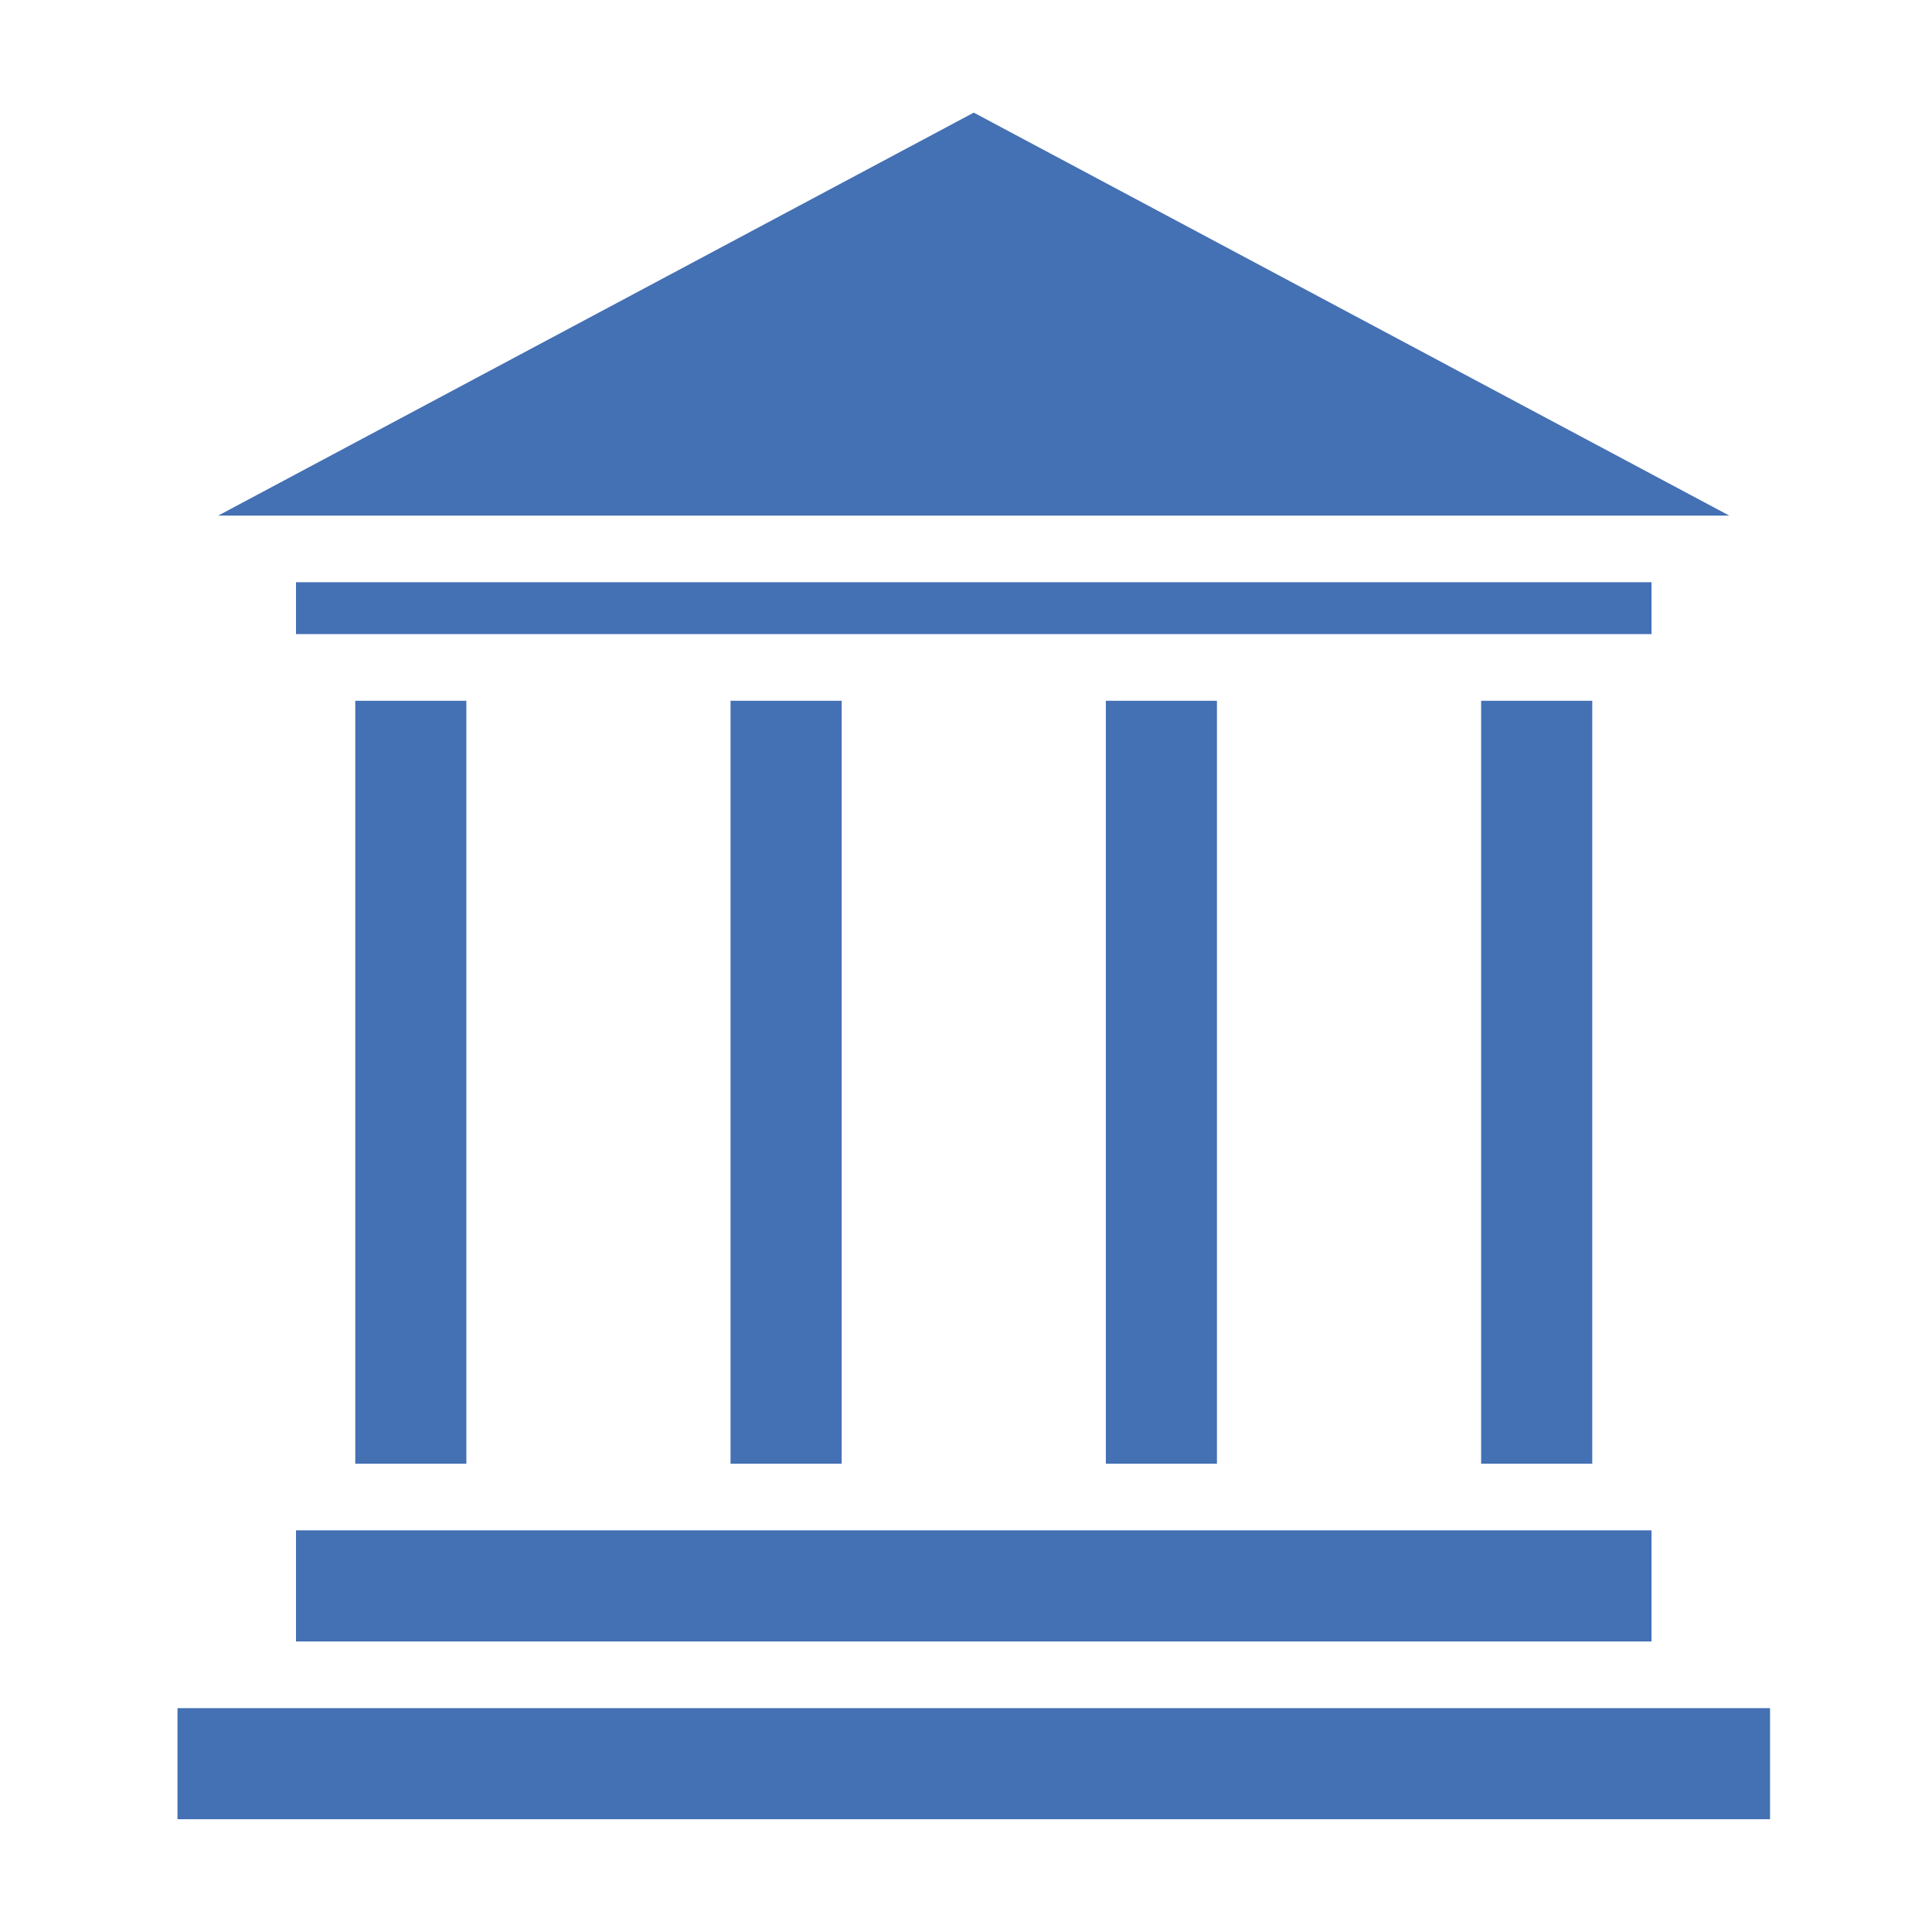<svg xmlns="http://www.w3.org/2000/svg" width="54" height="54" viewBox="0 0 54 54" fill="none"><g id="game-icons:greek-temple"><path id="Vector" d="M27.217 3.148L6.1 14.411H48.334L27.217 3.148ZM8.273 16.274V17.723H46.16V16.274H8.273ZM9.93 19.587V40.911H13.035V19.587H9.93ZM20.419 19.587V40.911H23.525V19.587H20.419ZM30.909 19.587V40.911H34.014V19.587H30.909ZM41.398 19.587V40.911H44.504V19.587H41.398ZM8.273 42.774V45.88H46.16V42.774H8.273ZM4.961 47.743V50.848H49.473V47.743H4.961Z" fill="#4470B4"></path></g></svg>